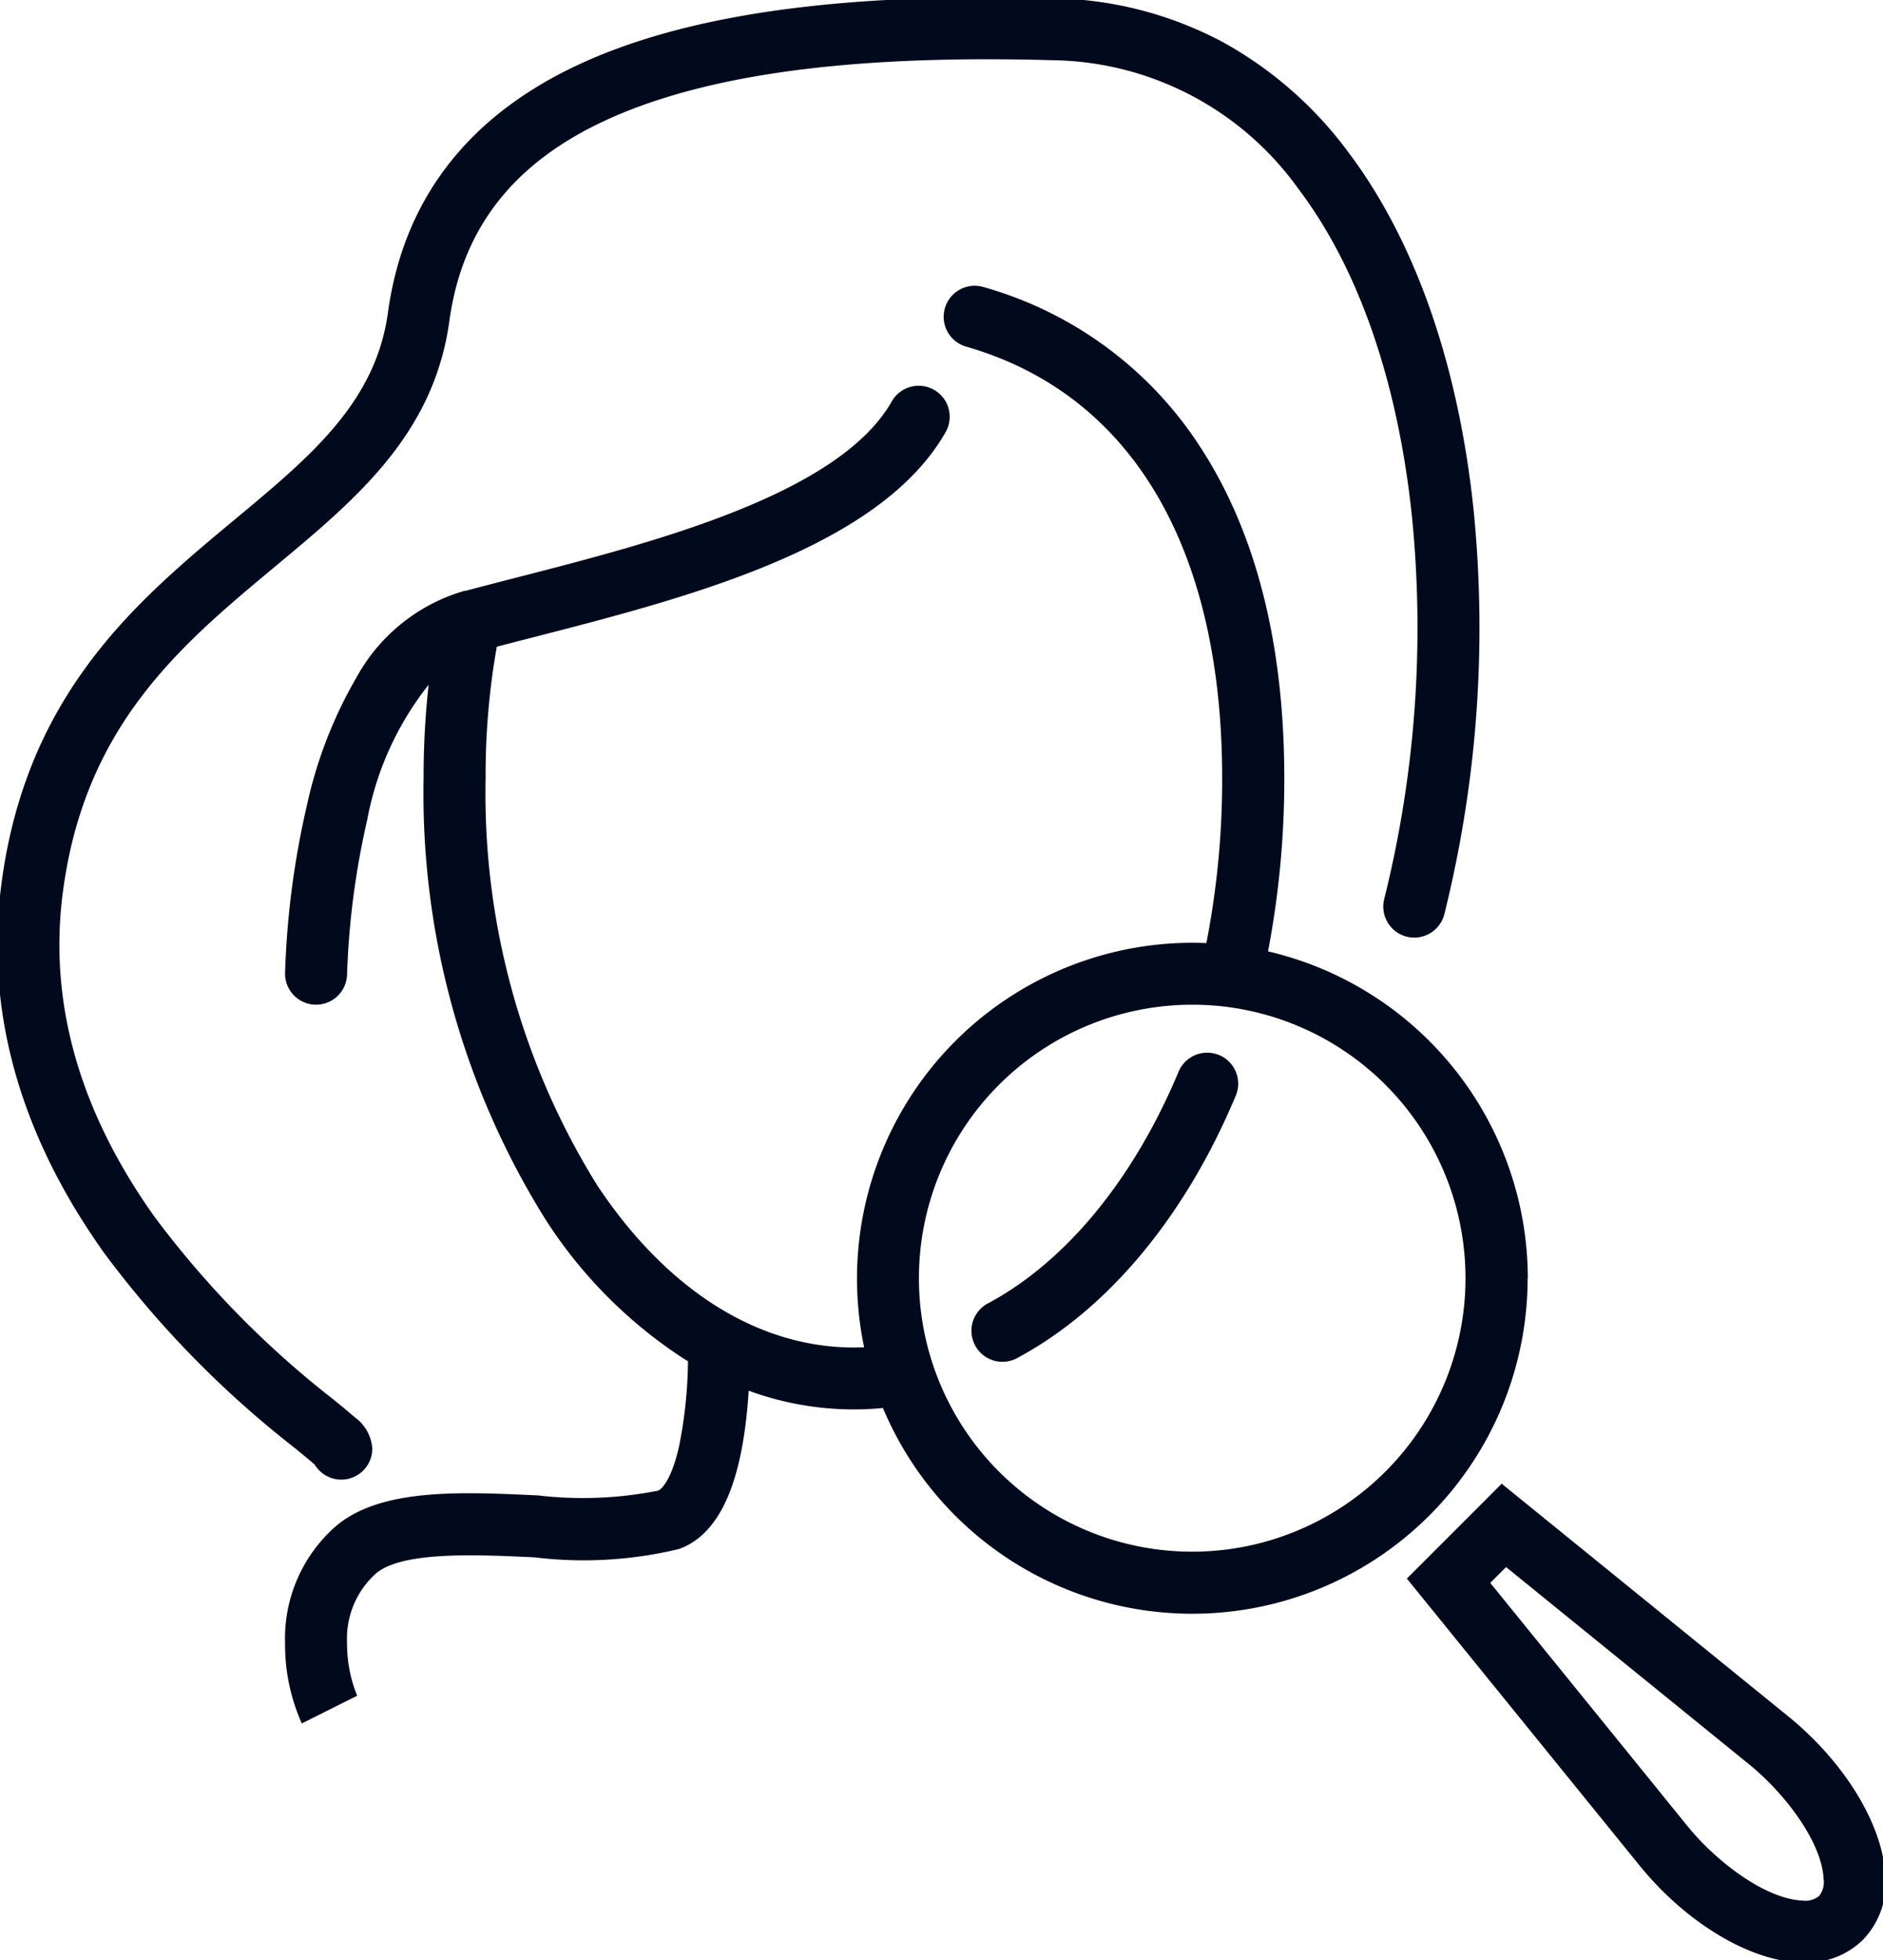 <?xml version="1.0" encoding="utf-8" ?><svg height="74.578" viewBox="0 0 71.681 74.578" width="71.681" xmlns="http://www.w3.org/2000/svg" xmlns:xlink="http://www.w3.org/1999/xlink"><clipPath id="a"><path d="m0 0h71.681v74.578h-71.681z"/></clipPath><g clip-path="url(#a)" fill="#000a1c" stroke="#000a1c" stroke-width=".2"><path d="m576.338 613.589a1.08 1.08 0 0 0 -1.413.58c-1.714 4.1-4.3 7.247-7.272 8.848a1.08 1.08 0 1 0 1.024 1.9c3.41-1.835 6.337-5.357 8.242-9.917a1.08 1.08 0 0 0 -.58-1.413" transform="translate(-529.968 -573.351)"/><path d="m12.063 55.673a1.08 1.08 0 0 0 2.009-.552 1.506 1.506 0 0 0 -.639-1.121c-.194-.172-.456-.386-.788-.658a36.425 36.425 0 0 1 -6.832-6.967c-2.865-4.01-4.054-8.158-3.533-12.329.81-6.474 4.52-9.559 8.108-12.546 3.1-2.579 6.031-5.014 6.62-9.3.514-3.743 2.683-6.355 6.632-7.983 3.8-1.565 9.167-2.227 16.422-2.023a11.8 11.8 0 0 1 9.454 4.948c2.288 3.027 3.784 7.331 4.327 12.447a42.741 42.741 0 0 1 -1.052 14.644 1.08 1.08 0 1 0 2.094.531 44.955 44.955 0 0 0 1.106-15.4c-.584-5.505-2.228-10.181-4.752-13.521a14.767 14.767 0 0 0 -4.713-4.137 14.1 14.1 0 0 0 -6.4-1.668c-7.568-.212-13.226.503-17.31 2.186-4.656 1.92-7.33 5.179-7.949 9.686-.474 3.455-2.97 5.531-5.861 7.933-3.728 3.1-7.954 6.613-8.869 13.936-.591 4.726.728 9.387 3.918 13.853a38.377 38.377 0 0 0 7.223 7.384c.3.247.64.523.784.657" transform="translate(0 -.003)"/><path d="m214.518 205.342a12.691 12.691 0 0 0 -9.906-12.364 34.7 34.7 0 0 0 .636-6.658c0-5.083-1.067-9.3-3.171-12.536a14.4 14.4 0 0 0 -8.215-6.065 1.08 1.08 0 1 0 -.6 2.076c6.333 1.817 9.821 7.685 9.821 16.524a32.5 32.5 0 0 1 -.62 6.372c-.205-.01-.411-.016-.615-.016a12.675 12.675 0 0 0 -12.373 15.385c-.17.009-.341.015-.511.015-3.687 0-7.184-2.2-9.849-6.207a28.313 28.313 0 0 1 -4.271-15.549 27.943 27.943 0 0 1 .439-5.089q.685-.18 1.424-.368c5.875-1.51 13.188-3.389 15.672-7.785a1.08 1.08 0 0 0 -1.88-1.063c-2.032 3.6-9.14 5.422-14.33 6.756-.735.189-1.43.368-2.093.545h-.015-.012a6.762 6.762 0 0 0 -3.931 3.208 16.717 16.717 0 0 0 -1.88 4.848 32.538 32.538 0 0 0 -.828 6.36 1.08 1.08 0 0 0 1.064 1.1h.016a1.08 1.08 0 0 0 1.08-1.064 30.733 30.733 0 0 1 .769-5.889 11.807 11.807 0 0 1 2.574-5.446 31.8 31.8 0 0 0 -.23 3.884 30.484 30.484 0 0 0 4.633 16.745 17.641 17.641 0 0 0 5.151 5.207c.093.059.187.117.281.174a17.269 17.269 0 0 1 -.344 3.323c-.261 1.154-.62 1.662-.87 1.754a14.886 14.886 0 0 1 -4.612.183c-2.94-.138-5.981-.281-7.652 1.181a5.574 5.574 0 0 0 -1.86 4.34 7.24 7.24 0 0 0 .586 2.919l1.932-.965a5.35 5.35 0 0 1 -.359-1.954 3.432 3.432 0 0 1 1.122-2.714c1.017-.89 3.851-.756 6.129-.649a15.426 15.426 0 0 0 5.46-.314c1.533-.564 2.384-2.556 2.587-6.069a11.517 11.517 0 0 0 4.094.754 11.383 11.383 0 0 0 1.172-.061 12.668 12.668 0 0 0 24.378-4.832m-12.666 10.506a10.506 10.506 0 1 1 0-21.012 10.663 10.663 0 0 1 1.343.085 10.507 10.507 0 0 1 -1.343 20.927" transform="translate(-156.458 -156.703)"/><path d="m838.3 879.375c-.1-1.913-1.538-4.264-3.666-5.991l-10.834-8.791-3.482 3.482 8.791 10.835c1.726 2.128 4.078 3.567 5.991 3.666q.106.005.211.005a2.968 2.968 0 0 0 2.161-.836 3.025 3.025 0 0 0 .831-2.371m-2.358.844a.935.935 0 0 1 -.732.2c-1.437-.074-3.314-1.5-4.425-2.87l-7.564-9.323.729-.729 9.324 7.564c1.37 1.111 2.8 2.988 2.87 4.425a.935.935 0 0 1 -.2.732" transform="translate(-766.628 -808.004)"/></g></svg>